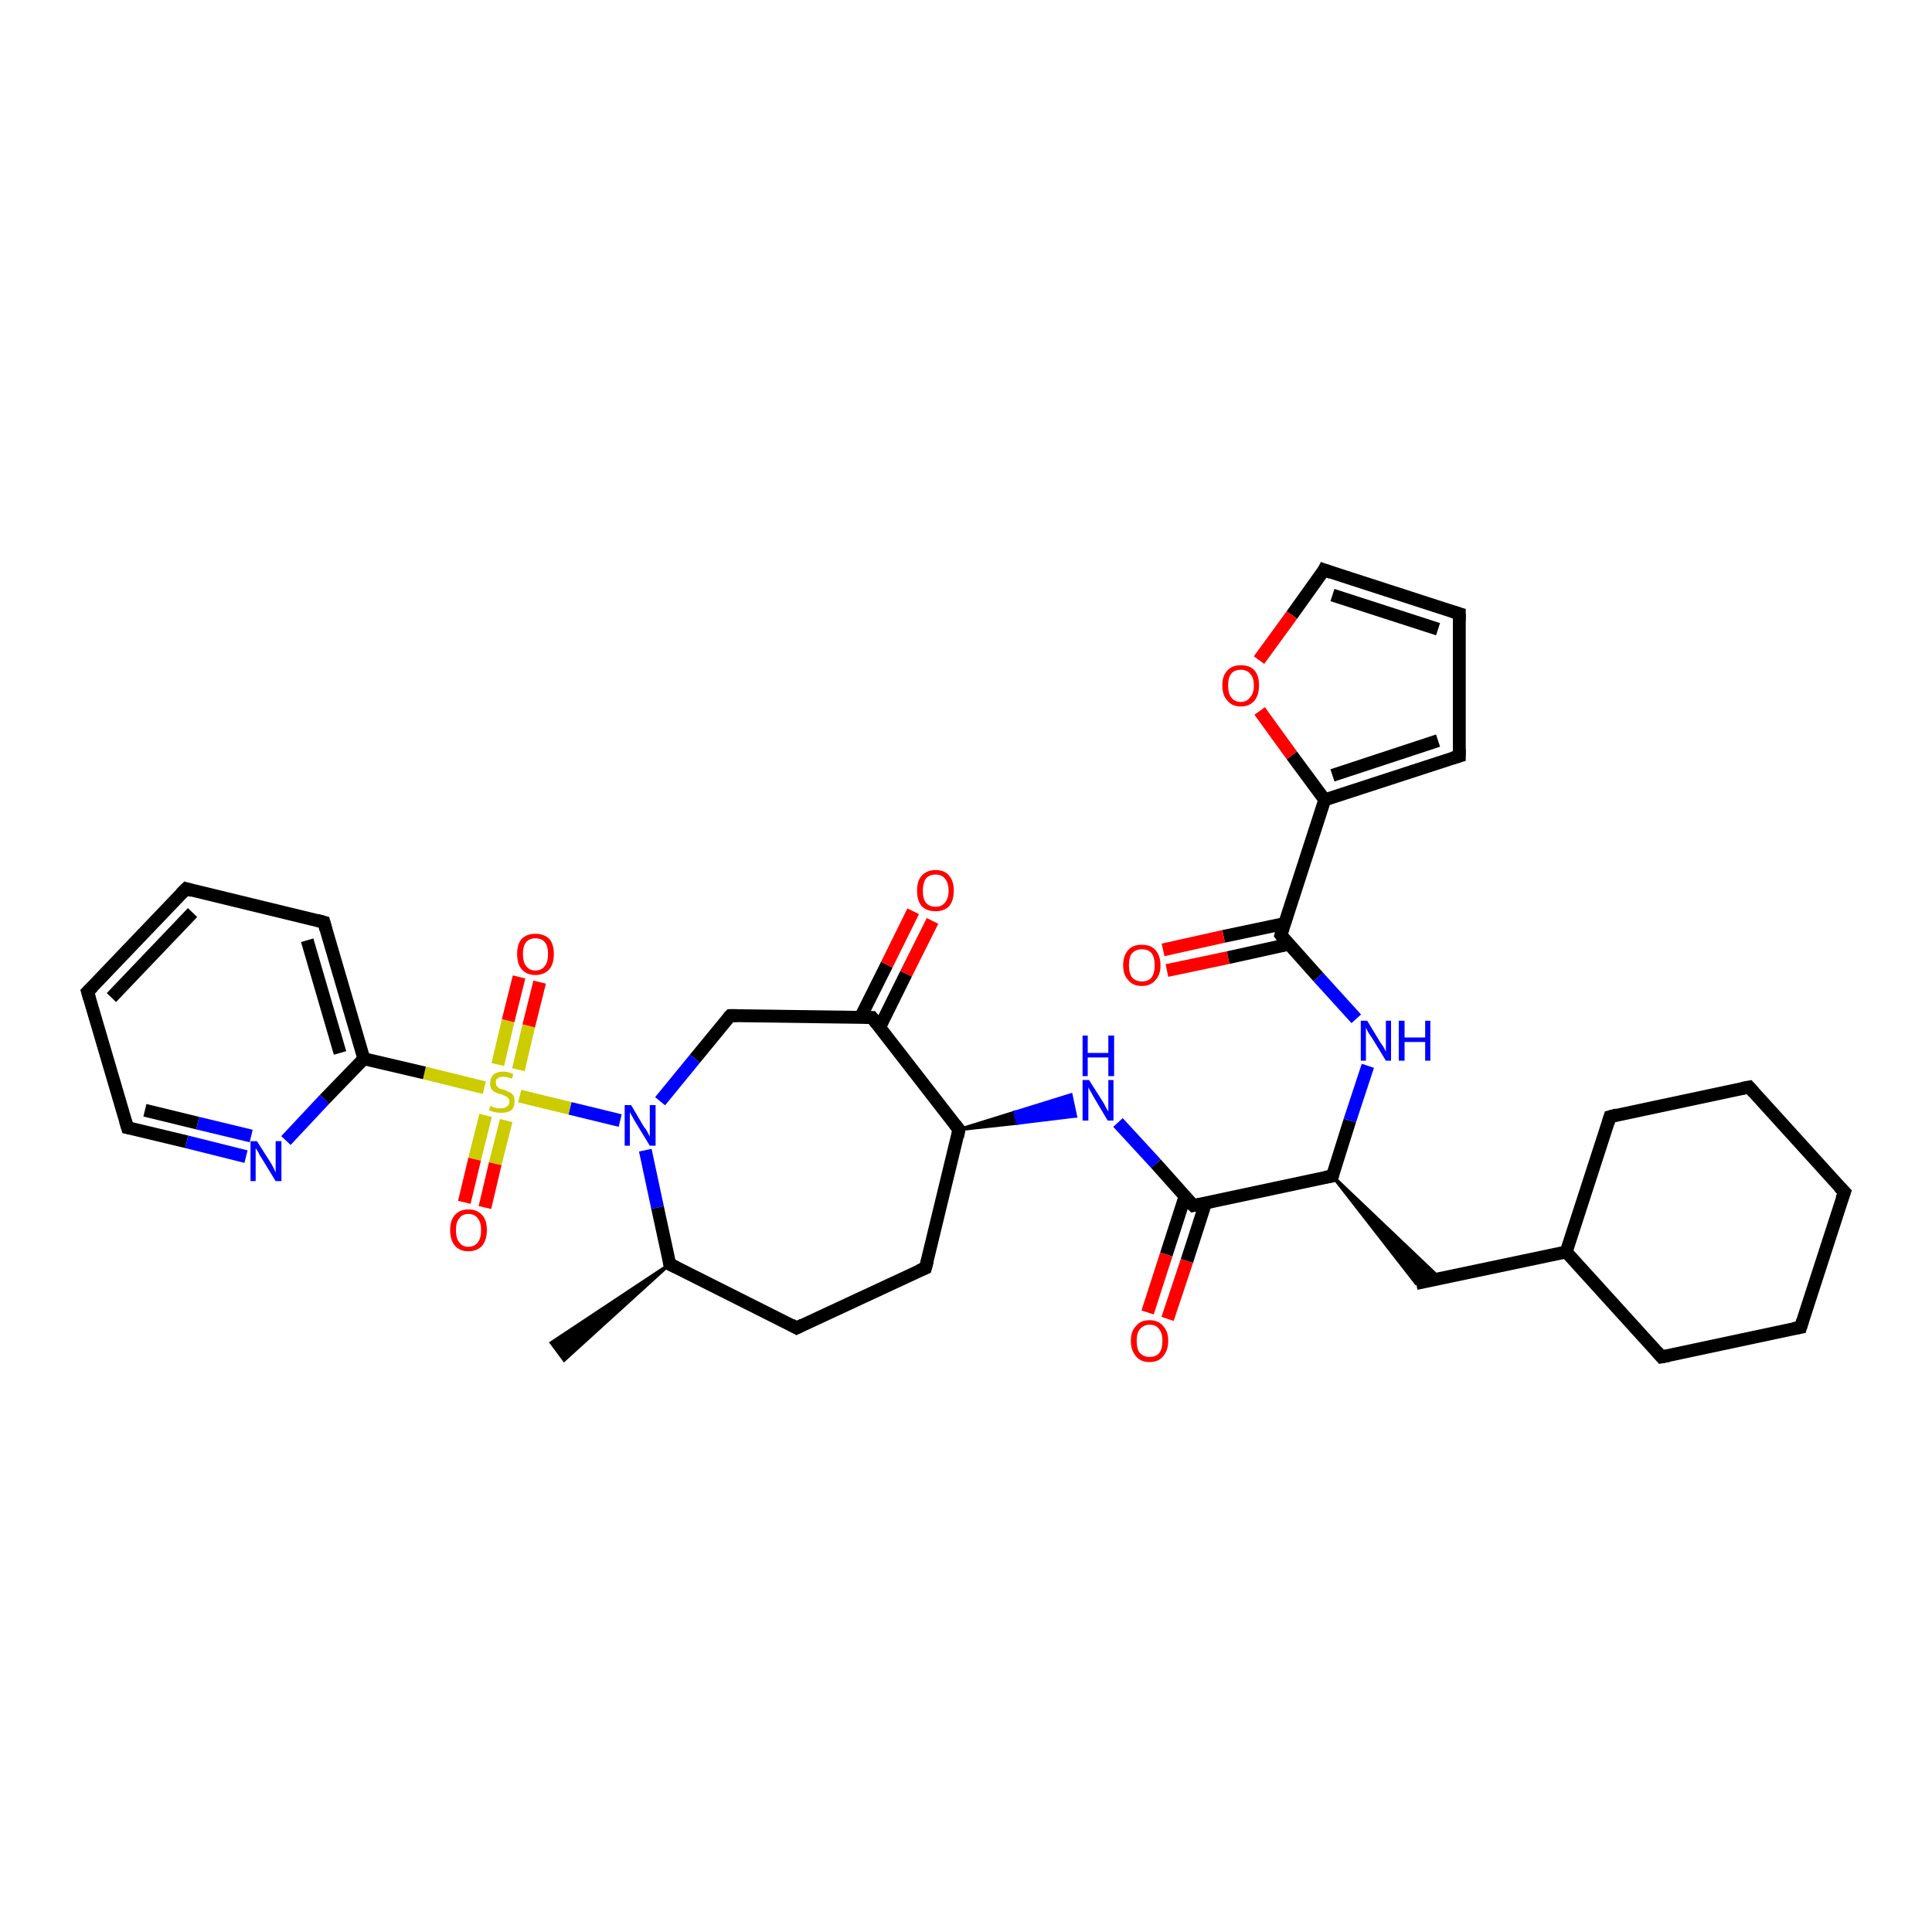 <?xml version='1.0' encoding='iso-8859-1'?>
<svg version='1.1' baseProfile='full'
              xmlns='http://www.w3.org/2000/svg'
                      xmlns:rdkit='http://www.rdkit.org/xml'
                      xmlns:xlink='http://www.w3.org/1999/xlink'
                  xml:space='preserve'
width='300px' height='300px' viewBox='0 0 300 300'>
<!-- END OF HEADER -->
<rect style='opacity:1.0;fill:#FFFFFF;stroke:none' width='300.0' height='300.0' x='0.0' y='0.0'> </rect>
<path class='bond-0 atom-1 atom-0' d='M 104.0,196.3 L 87.6,211.2 L 85.6,208.5 Z' style='fill:#000000;fill-rule:evenodd;fill-opacity:1;stroke:#000000;stroke-width:0.5px;stroke-linecap:butt;stroke-linejoin:miter;stroke-opacity:1;' />
<path class='bond-1 atom-1 atom-2' d='M 104.0,196.3 L 123.7,206.2' style='fill:none;fill-rule:evenodd;stroke:#000000;stroke-width:2.0px;stroke-linecap:butt;stroke-linejoin:miter;stroke-opacity:1' />
<path class='bond-2 atom-2 atom-3' d='M 123.7,206.2 L 143.7,196.9' style='fill:none;fill-rule:evenodd;stroke:#000000;stroke-width:2.0px;stroke-linecap:butt;stroke-linejoin:miter;stroke-opacity:1' />
<path class='bond-3 atom-3 atom-4' d='M 143.7,196.9 L 148.9,175.4' style='fill:none;fill-rule:evenodd;stroke:#000000;stroke-width:2.0px;stroke-linecap:butt;stroke-linejoin:miter;stroke-opacity:1' />
<path class='bond-4 atom-4 atom-5' d='M 148.9,175.4 L 157.6,172.7 L 158.0,174.4 Z' style='fill:#000000;fill-rule:evenodd;fill-opacity:1;stroke:#000000;stroke-width:0.5px;stroke-linecap:butt;stroke-linejoin:miter;stroke-opacity:1;' />
<path class='bond-4 atom-4 atom-5' d='M 157.6,172.7 L 167.0,173.3 L 166.3,170.0 Z' style='fill:#0000FF;fill-rule:evenodd;fill-opacity:1;stroke:#0000FF;stroke-width:0.5px;stroke-linecap:butt;stroke-linejoin:miter;stroke-opacity:1;' />
<path class='bond-4 atom-4 atom-5' d='M 157.6,172.7 L 158.0,174.4 L 167.0,173.3 Z' style='fill:#0000FF;fill-rule:evenodd;fill-opacity:1;stroke:#0000FF;stroke-width:0.5px;stroke-linecap:butt;stroke-linejoin:miter;stroke-opacity:1;' />
<path class='bond-5 atom-5 atom-6' d='M 173.6,174.3 L 179.5,180.7' style='fill:none;fill-rule:evenodd;stroke:#0000FF;stroke-width:2.0px;stroke-linecap:butt;stroke-linejoin:miter;stroke-opacity:1' />
<path class='bond-5 atom-5 atom-6' d='M 179.5,180.7 L 185.3,187.2' style='fill:none;fill-rule:evenodd;stroke:#000000;stroke-width:2.0px;stroke-linecap:butt;stroke-linejoin:miter;stroke-opacity:1' />
<path class='bond-6 atom-6 atom-7' d='M 184.0,185.8 L 181.1,194.8' style='fill:none;fill-rule:evenodd;stroke:#000000;stroke-width:2.0px;stroke-linecap:butt;stroke-linejoin:miter;stroke-opacity:1' />
<path class='bond-6 atom-6 atom-7' d='M 181.1,194.8 L 178.2,203.8' style='fill:none;fill-rule:evenodd;stroke:#FF0000;stroke-width:2.0px;stroke-linecap:butt;stroke-linejoin:miter;stroke-opacity:1' />
<path class='bond-6 atom-6 atom-7' d='M 187.2,186.8 L 184.3,195.8' style='fill:none;fill-rule:evenodd;stroke:#000000;stroke-width:2.0px;stroke-linecap:butt;stroke-linejoin:miter;stroke-opacity:1' />
<path class='bond-6 atom-6 atom-7' d='M 184.3,195.8 L 181.3,204.8' style='fill:none;fill-rule:evenodd;stroke:#FF0000;stroke-width:2.0px;stroke-linecap:butt;stroke-linejoin:miter;stroke-opacity:1' />
<path class='bond-7 atom-6 atom-8' d='M 185.3,187.2 L 206.9,182.6' style='fill:none;fill-rule:evenodd;stroke:#000000;stroke-width:2.0px;stroke-linecap:butt;stroke-linejoin:miter;stroke-opacity:1' />
<path class='bond-8 atom-8 atom-9' d='M 206.9,182.6 L 223.6,198.5 L 219.9,199.3 Z' style='fill:#000000;fill-rule:evenodd;fill-opacity:1;stroke:#000000;stroke-width:0.5px;stroke-linecap:butt;stroke-linejoin:miter;stroke-opacity:1;' />
<path class='bond-9 atom-9 atom-10' d='M 219.9,199.3 L 243.2,194.4' style='fill:none;fill-rule:evenodd;stroke:#000000;stroke-width:2.0px;stroke-linecap:butt;stroke-linejoin:miter;stroke-opacity:1' />
<path class='bond-10 atom-10 atom-11' d='M 243.2,194.4 L 258.0,210.7' style='fill:none;fill-rule:evenodd;stroke:#000000;stroke-width:2.0px;stroke-linecap:butt;stroke-linejoin:miter;stroke-opacity:1' />
<path class='bond-11 atom-11 atom-12' d='M 258.0,210.7 L 279.6,206.1' style='fill:none;fill-rule:evenodd;stroke:#000000;stroke-width:2.0px;stroke-linecap:butt;stroke-linejoin:miter;stroke-opacity:1' />
<path class='bond-12 atom-12 atom-13' d='M 279.6,206.1 L 286.4,185.1' style='fill:none;fill-rule:evenodd;stroke:#000000;stroke-width:2.0px;stroke-linecap:butt;stroke-linejoin:miter;stroke-opacity:1' />
<path class='bond-13 atom-13 atom-14' d='M 286.4,185.1 L 271.6,168.8' style='fill:none;fill-rule:evenodd;stroke:#000000;stroke-width:2.0px;stroke-linecap:butt;stroke-linejoin:miter;stroke-opacity:1' />
<path class='bond-14 atom-14 atom-15' d='M 271.6,168.8 L 250.0,173.4' style='fill:none;fill-rule:evenodd;stroke:#000000;stroke-width:2.0px;stroke-linecap:butt;stroke-linejoin:miter;stroke-opacity:1' />
<path class='bond-15 atom-8 atom-16' d='M 206.9,182.6 L 209.6,174.0' style='fill:none;fill-rule:evenodd;stroke:#000000;stroke-width:2.0px;stroke-linecap:butt;stroke-linejoin:miter;stroke-opacity:1' />
<path class='bond-15 atom-8 atom-16' d='M 209.6,174.0 L 212.4,165.5' style='fill:none;fill-rule:evenodd;stroke:#0000FF;stroke-width:2.0px;stroke-linecap:butt;stroke-linejoin:miter;stroke-opacity:1' />
<path class='bond-16 atom-16 atom-17' d='M 210.6,158.2 L 204.7,151.7' style='fill:none;fill-rule:evenodd;stroke:#0000FF;stroke-width:2.0px;stroke-linecap:butt;stroke-linejoin:miter;stroke-opacity:1' />
<path class='bond-16 atom-16 atom-17' d='M 204.7,151.7 L 198.9,145.2' style='fill:none;fill-rule:evenodd;stroke:#000000;stroke-width:2.0px;stroke-linecap:butt;stroke-linejoin:miter;stroke-opacity:1' />
<path class='bond-17 atom-17 atom-18' d='M 199.5,143.4 L 190.0,145.4' style='fill:none;fill-rule:evenodd;stroke:#000000;stroke-width:2.0px;stroke-linecap:butt;stroke-linejoin:miter;stroke-opacity:1' />
<path class='bond-17 atom-17 atom-18' d='M 190.0,145.4 L 180.6,147.5' style='fill:none;fill-rule:evenodd;stroke:#FF0000;stroke-width:2.0px;stroke-linecap:butt;stroke-linejoin:miter;stroke-opacity:1' />
<path class='bond-17 atom-17 atom-18' d='M 200.2,146.6 L 190.7,148.7' style='fill:none;fill-rule:evenodd;stroke:#000000;stroke-width:2.0px;stroke-linecap:butt;stroke-linejoin:miter;stroke-opacity:1' />
<path class='bond-17 atom-17 atom-18' d='M 190.7,148.7 L 181.2,150.7' style='fill:none;fill-rule:evenodd;stroke:#FF0000;stroke-width:2.0px;stroke-linecap:butt;stroke-linejoin:miter;stroke-opacity:1' />
<path class='bond-18 atom-17 atom-19' d='M 198.9,145.2 L 205.7,124.2' style='fill:none;fill-rule:evenodd;stroke:#000000;stroke-width:2.0px;stroke-linecap:butt;stroke-linejoin:miter;stroke-opacity:1' />
<path class='bond-19 atom-19 atom-20' d='M 205.7,124.2 L 226.6,117.4' style='fill:none;fill-rule:evenodd;stroke:#000000;stroke-width:2.0px;stroke-linecap:butt;stroke-linejoin:miter;stroke-opacity:1' />
<path class='bond-19 atom-19 atom-20' d='M 206.9,120.4 L 223.3,115.0' style='fill:none;fill-rule:evenodd;stroke:#000000;stroke-width:2.0px;stroke-linecap:butt;stroke-linejoin:miter;stroke-opacity:1' />
<path class='bond-20 atom-20 atom-21' d='M 226.6,117.4 L 226.6,95.3' style='fill:none;fill-rule:evenodd;stroke:#000000;stroke-width:2.0px;stroke-linecap:butt;stroke-linejoin:miter;stroke-opacity:1' />
<path class='bond-21 atom-21 atom-22' d='M 226.6,95.3 L 205.6,88.5' style='fill:none;fill-rule:evenodd;stroke:#000000;stroke-width:2.0px;stroke-linecap:butt;stroke-linejoin:miter;stroke-opacity:1' />
<path class='bond-21 atom-21 atom-22' d='M 223.3,97.7 L 206.9,92.4' style='fill:none;fill-rule:evenodd;stroke:#000000;stroke-width:2.0px;stroke-linecap:butt;stroke-linejoin:miter;stroke-opacity:1' />
<path class='bond-22 atom-22 atom-23' d='M 205.6,88.5 L 200.6,95.5' style='fill:none;fill-rule:evenodd;stroke:#000000;stroke-width:2.0px;stroke-linecap:butt;stroke-linejoin:miter;stroke-opacity:1' />
<path class='bond-22 atom-22 atom-23' d='M 200.6,95.5 L 195.5,102.5' style='fill:none;fill-rule:evenodd;stroke:#FF0000;stroke-width:2.0px;stroke-linecap:butt;stroke-linejoin:miter;stroke-opacity:1' />
<path class='bond-23 atom-4 atom-24' d='M 148.9,175.4 L 135.4,158.0' style='fill:none;fill-rule:evenodd;stroke:#000000;stroke-width:2.0px;stroke-linecap:butt;stroke-linejoin:miter;stroke-opacity:1' />
<path class='bond-24 atom-24 atom-25' d='M 136.6,159.5 L 140.7,151.2' style='fill:none;fill-rule:evenodd;stroke:#000000;stroke-width:2.0px;stroke-linecap:butt;stroke-linejoin:miter;stroke-opacity:1' />
<path class='bond-24 atom-24 atom-25' d='M 140.7,151.2 L 144.8,143.0' style='fill:none;fill-rule:evenodd;stroke:#FF0000;stroke-width:2.0px;stroke-linecap:butt;stroke-linejoin:miter;stroke-opacity:1' />
<path class='bond-24 atom-24 atom-25' d='M 133.6,158.0 L 137.7,149.8' style='fill:none;fill-rule:evenodd;stroke:#000000;stroke-width:2.0px;stroke-linecap:butt;stroke-linejoin:miter;stroke-opacity:1' />
<path class='bond-24 atom-24 atom-25' d='M 137.7,149.8 L 141.8,141.5' style='fill:none;fill-rule:evenodd;stroke:#FF0000;stroke-width:2.0px;stroke-linecap:butt;stroke-linejoin:miter;stroke-opacity:1' />
<path class='bond-25 atom-24 atom-26' d='M 135.4,158.0 L 113.4,157.7' style='fill:none;fill-rule:evenodd;stroke:#000000;stroke-width:2.0px;stroke-linecap:butt;stroke-linejoin:miter;stroke-opacity:1' />
<path class='bond-26 atom-26 atom-27' d='M 113.4,157.7 L 107.9,164.4' style='fill:none;fill-rule:evenodd;stroke:#000000;stroke-width:2.0px;stroke-linecap:butt;stroke-linejoin:miter;stroke-opacity:1' />
<path class='bond-26 atom-26 atom-27' d='M 107.9,164.4 L 102.5,171.0' style='fill:none;fill-rule:evenodd;stroke:#0000FF;stroke-width:2.0px;stroke-linecap:butt;stroke-linejoin:miter;stroke-opacity:1' />
<path class='bond-27 atom-27 atom-28' d='M 96.3,174.0 L 88.5,172.1' style='fill:none;fill-rule:evenodd;stroke:#0000FF;stroke-width:2.0px;stroke-linecap:butt;stroke-linejoin:miter;stroke-opacity:1' />
<path class='bond-27 atom-27 atom-28' d='M 88.5,172.1 L 80.7,170.2' style='fill:none;fill-rule:evenodd;stroke:#CCCC00;stroke-width:2.0px;stroke-linecap:butt;stroke-linejoin:miter;stroke-opacity:1' />
<path class='bond-28 atom-28 atom-29' d='M 75.4,173.2 L 73.7,180.0' style='fill:none;fill-rule:evenodd;stroke:#CCCC00;stroke-width:2.0px;stroke-linecap:butt;stroke-linejoin:miter;stroke-opacity:1' />
<path class='bond-28 atom-28 atom-29' d='M 73.7,180.0 L 72.1,186.7' style='fill:none;fill-rule:evenodd;stroke:#FF0000;stroke-width:2.0px;stroke-linecap:butt;stroke-linejoin:miter;stroke-opacity:1' />
<path class='bond-28 atom-28 atom-29' d='M 78.6,174.0 L 76.9,180.7' style='fill:none;fill-rule:evenodd;stroke:#CCCC00;stroke-width:2.0px;stroke-linecap:butt;stroke-linejoin:miter;stroke-opacity:1' />
<path class='bond-28 atom-28 atom-29' d='M 76.9,180.7 L 75.3,187.5' style='fill:none;fill-rule:evenodd;stroke:#FF0000;stroke-width:2.0px;stroke-linecap:butt;stroke-linejoin:miter;stroke-opacity:1' />
<path class='bond-29 atom-28 atom-30' d='M 80.5,166.1 L 82.1,159.3' style='fill:none;fill-rule:evenodd;stroke:#CCCC00;stroke-width:2.0px;stroke-linecap:butt;stroke-linejoin:miter;stroke-opacity:1' />
<path class='bond-29 atom-28 atom-30' d='M 82.1,159.3 L 83.8,152.5' style='fill:none;fill-rule:evenodd;stroke:#FF0000;stroke-width:2.0px;stroke-linecap:butt;stroke-linejoin:miter;stroke-opacity:1' />
<path class='bond-29 atom-28 atom-30' d='M 77.3,165.3 L 78.9,158.5' style='fill:none;fill-rule:evenodd;stroke:#CCCC00;stroke-width:2.0px;stroke-linecap:butt;stroke-linejoin:miter;stroke-opacity:1' />
<path class='bond-29 atom-28 atom-30' d='M 78.9,158.5 L 80.6,151.7' style='fill:none;fill-rule:evenodd;stroke:#FF0000;stroke-width:2.0px;stroke-linecap:butt;stroke-linejoin:miter;stroke-opacity:1' />
<path class='bond-30 atom-28 atom-31' d='M 75.2,168.9 L 65.9,166.6' style='fill:none;fill-rule:evenodd;stroke:#CCCC00;stroke-width:2.0px;stroke-linecap:butt;stroke-linejoin:miter;stroke-opacity:1' />
<path class='bond-30 atom-28 atom-31' d='M 65.9,166.6 L 56.5,164.4' style='fill:none;fill-rule:evenodd;stroke:#000000;stroke-width:2.0px;stroke-linecap:butt;stroke-linejoin:miter;stroke-opacity:1' />
<path class='bond-31 atom-31 atom-32' d='M 56.5,164.4 L 50.3,143.2' style='fill:none;fill-rule:evenodd;stroke:#000000;stroke-width:2.0px;stroke-linecap:butt;stroke-linejoin:miter;stroke-opacity:1' />
<path class='bond-31 atom-31 atom-32' d='M 52.8,163.5 L 47.7,146.0' style='fill:none;fill-rule:evenodd;stroke:#000000;stroke-width:2.0px;stroke-linecap:butt;stroke-linejoin:miter;stroke-opacity:1' />
<path class='bond-32 atom-32 atom-33' d='M 50.3,143.2 L 28.9,138.0' style='fill:none;fill-rule:evenodd;stroke:#000000;stroke-width:2.0px;stroke-linecap:butt;stroke-linejoin:miter;stroke-opacity:1' />
<path class='bond-33 atom-33 atom-34' d='M 28.9,138.0 L 13.6,154.0' style='fill:none;fill-rule:evenodd;stroke:#000000;stroke-width:2.0px;stroke-linecap:butt;stroke-linejoin:miter;stroke-opacity:1' />
<path class='bond-33 atom-33 atom-34' d='M 29.9,141.7 L 17.3,154.9' style='fill:none;fill-rule:evenodd;stroke:#000000;stroke-width:2.0px;stroke-linecap:butt;stroke-linejoin:miter;stroke-opacity:1' />
<path class='bond-34 atom-34 atom-35' d='M 13.6,154.0 L 19.8,175.1' style='fill:none;fill-rule:evenodd;stroke:#000000;stroke-width:2.0px;stroke-linecap:butt;stroke-linejoin:miter;stroke-opacity:1' />
<path class='bond-35 atom-35 atom-36' d='M 19.8,175.1 L 29.0,177.3' style='fill:none;fill-rule:evenodd;stroke:#000000;stroke-width:2.0px;stroke-linecap:butt;stroke-linejoin:miter;stroke-opacity:1' />
<path class='bond-35 atom-35 atom-36' d='M 29.0,177.3 L 38.2,179.6' style='fill:none;fill-rule:evenodd;stroke:#0000FF;stroke-width:2.0px;stroke-linecap:butt;stroke-linejoin:miter;stroke-opacity:1' />
<path class='bond-35 atom-35 atom-36' d='M 22.5,172.4 L 30.7,174.4' style='fill:none;fill-rule:evenodd;stroke:#000000;stroke-width:2.0px;stroke-linecap:butt;stroke-linejoin:miter;stroke-opacity:1' />
<path class='bond-35 atom-35 atom-36' d='M 30.7,174.4 L 39.0,176.4' style='fill:none;fill-rule:evenodd;stroke:#0000FF;stroke-width:2.0px;stroke-linecap:butt;stroke-linejoin:miter;stroke-opacity:1' />
<path class='bond-36 atom-27 atom-1' d='M 100.2,178.6 L 102.1,187.5' style='fill:none;fill-rule:evenodd;stroke:#0000FF;stroke-width:2.0px;stroke-linecap:butt;stroke-linejoin:miter;stroke-opacity:1' />
<path class='bond-36 atom-27 atom-1' d='M 102.1,187.5 L 104.0,196.3' style='fill:none;fill-rule:evenodd;stroke:#000000;stroke-width:2.0px;stroke-linecap:butt;stroke-linejoin:miter;stroke-opacity:1' />
<path class='bond-37 atom-36 atom-31' d='M 44.4,177.1 L 50.4,170.7' style='fill:none;fill-rule:evenodd;stroke:#0000FF;stroke-width:2.0px;stroke-linecap:butt;stroke-linejoin:miter;stroke-opacity:1' />
<path class='bond-37 atom-36 atom-31' d='M 50.4,170.7 L 56.5,164.4' style='fill:none;fill-rule:evenodd;stroke:#000000;stroke-width:2.0px;stroke-linecap:butt;stroke-linejoin:miter;stroke-opacity:1' />
<path class='bond-38 atom-15 atom-10' d='M 250.0,173.4 L 243.2,194.4' style='fill:none;fill-rule:evenodd;stroke:#000000;stroke-width:2.0px;stroke-linecap:butt;stroke-linejoin:miter;stroke-opacity:1' />
<path class='bond-39 atom-23 atom-19' d='M 195.6,110.4 L 200.6,117.3' style='fill:none;fill-rule:evenodd;stroke:#FF0000;stroke-width:2.0px;stroke-linecap:butt;stroke-linejoin:miter;stroke-opacity:1' />
<path class='bond-39 atom-23 atom-19' d='M 200.6,117.3 L 205.7,124.2' style='fill:none;fill-rule:evenodd;stroke:#000000;stroke-width:2.0px;stroke-linecap:butt;stroke-linejoin:miter;stroke-opacity:1' />
<path d='M 105.0,196.8 L 104.0,196.3 L 103.9,195.9' style='fill:none;stroke:#000000;stroke-width:2.0px;stroke-linecap:butt;stroke-linejoin:miter;stroke-opacity:1;' />
<path d='M 122.8,205.7 L 123.7,206.2 L 124.7,205.7' style='fill:none;stroke:#000000;stroke-width:2.0px;stroke-linecap:butt;stroke-linejoin:miter;stroke-opacity:1;' />
<path d='M 142.7,197.3 L 143.7,196.9 L 144.0,195.8' style='fill:none;stroke:#000000;stroke-width:2.0px;stroke-linecap:butt;stroke-linejoin:miter;stroke-opacity:1;' />
<path d='M 148.7,176.5 L 148.9,175.4 L 148.3,174.6' style='fill:none;stroke:#000000;stroke-width:2.0px;stroke-linecap:butt;stroke-linejoin:miter;stroke-opacity:1;' />
<path d='M 185.0,186.9 L 185.3,187.2 L 186.4,187.0' style='fill:none;stroke:#000000;stroke-width:2.0px;stroke-linecap:butt;stroke-linejoin:miter;stroke-opacity:1;' />
<path d='M 205.8,182.8 L 206.9,182.6 L 207.0,182.2' style='fill:none;stroke:#000000;stroke-width:2.0px;stroke-linecap:butt;stroke-linejoin:miter;stroke-opacity:1;' />
<path d='M 257.3,209.9 L 258.0,210.7 L 259.1,210.5' style='fill:none;stroke:#000000;stroke-width:2.0px;stroke-linecap:butt;stroke-linejoin:miter;stroke-opacity:1;' />
<path d='M 278.5,206.3 L 279.6,206.1 L 279.9,205.1' style='fill:none;stroke:#000000;stroke-width:2.0px;stroke-linecap:butt;stroke-linejoin:miter;stroke-opacity:1;' />
<path d='M 286.0,186.2 L 286.4,185.1 L 285.6,184.3' style='fill:none;stroke:#000000;stroke-width:2.0px;stroke-linecap:butt;stroke-linejoin:miter;stroke-opacity:1;' />
<path d='M 272.3,169.6 L 271.6,168.8 L 270.5,169.0' style='fill:none;stroke:#000000;stroke-width:2.0px;stroke-linecap:butt;stroke-linejoin:miter;stroke-opacity:1;' />
<path d='M 251.1,173.1 L 250.0,173.4 L 249.7,174.4' style='fill:none;stroke:#000000;stroke-width:2.0px;stroke-linecap:butt;stroke-linejoin:miter;stroke-opacity:1;' />
<path d='M 199.2,145.6 L 198.9,145.2 L 199.2,144.2' style='fill:none;stroke:#000000;stroke-width:2.0px;stroke-linecap:butt;stroke-linejoin:miter;stroke-opacity:1;' />
<path d='M 225.6,117.7 L 226.6,117.4 L 226.6,116.3' style='fill:none;stroke:#000000;stroke-width:2.0px;stroke-linecap:butt;stroke-linejoin:miter;stroke-opacity:1;' />
<path d='M 226.6,96.4 L 226.6,95.3 L 225.6,95.0' style='fill:none;stroke:#000000;stroke-width:2.0px;stroke-linecap:butt;stroke-linejoin:miter;stroke-opacity:1;' />
<path d='M 206.7,88.9 L 205.6,88.5 L 205.4,88.9' style='fill:none;stroke:#000000;stroke-width:2.0px;stroke-linecap:butt;stroke-linejoin:miter;stroke-opacity:1;' />
<path d='M 136.1,158.9 L 135.4,158.0 L 134.3,158.0' style='fill:none;stroke:#000000;stroke-width:2.0px;stroke-linecap:butt;stroke-linejoin:miter;stroke-opacity:1;' />
<path d='M 114.5,157.7 L 113.4,157.7 L 113.1,158.0' style='fill:none;stroke:#000000;stroke-width:2.0px;stroke-linecap:butt;stroke-linejoin:miter;stroke-opacity:1;' />
<path d='M 50.6,144.3 L 50.3,143.2 L 49.2,142.9' style='fill:none;stroke:#000000;stroke-width:2.0px;stroke-linecap:butt;stroke-linejoin:miter;stroke-opacity:1;' />
<path d='M 29.9,138.3 L 28.9,138.0 L 28.1,138.8' style='fill:none;stroke:#000000;stroke-width:2.0px;stroke-linecap:butt;stroke-linejoin:miter;stroke-opacity:1;' />
<path d='M 14.4,153.2 L 13.6,154.0 L 13.9,155.0' style='fill:none;stroke:#000000;stroke-width:2.0px;stroke-linecap:butt;stroke-linejoin:miter;stroke-opacity:1;' />
<path d='M 19.5,174.1 L 19.8,175.1 L 20.3,175.2' style='fill:none;stroke:#000000;stroke-width:2.0px;stroke-linecap:butt;stroke-linejoin:miter;stroke-opacity:1;' />
<path class='atom-5' d='M 169.1 167.7
L 171.2 171.0
Q 171.4 171.3, 171.7 171.9
Q 172.0 172.5, 172.1 172.6
L 172.1 167.7
L 172.9 167.7
L 172.9 174.0
L 172.0 174.0
L 169.8 170.3
Q 169.6 169.9, 169.3 169.4
Q 169.0 168.9, 169.0 168.8
L 169.0 174.0
L 168.1 174.0
L 168.1 167.7
L 169.1 167.7
' fill='#0000FF'/>
<path class='atom-5' d='M 168.1 160.8
L 168.9 160.8
L 168.9 163.5
L 172.1 163.5
L 172.1 160.8
L 173.0 160.8
L 173.0 167.1
L 172.1 167.1
L 172.1 164.2
L 168.9 164.2
L 168.9 167.1
L 168.1 167.1
L 168.1 160.8
' fill='#0000FF'/>
<path class='atom-7' d='M 175.6 208.2
Q 175.6 206.7, 176.4 205.9
Q 177.1 205.0, 178.5 205.0
Q 179.9 205.0, 180.6 205.9
Q 181.4 206.7, 181.4 208.2
Q 181.4 209.7, 180.6 210.6
Q 179.9 211.5, 178.5 211.5
Q 177.1 211.5, 176.4 210.6
Q 175.6 209.7, 175.6 208.2
M 178.5 210.7
Q 179.5 210.7, 180.0 210.1
Q 180.5 209.5, 180.5 208.2
Q 180.5 207.0, 180.0 206.4
Q 179.5 205.7, 178.5 205.7
Q 177.6 205.7, 177.0 206.4
Q 176.5 207.0, 176.5 208.2
Q 176.5 209.5, 177.0 210.1
Q 177.6 210.7, 178.5 210.7
' fill='#FF0000'/>
<path class='atom-16' d='M 212.3 158.5
L 214.3 161.8
Q 214.5 162.1, 214.9 162.7
Q 215.2 163.3, 215.2 163.3
L 215.2 158.5
L 216.0 158.5
L 216.0 164.7
L 215.2 164.7
L 213.0 161.1
Q 212.7 160.7, 212.4 160.2
Q 212.2 159.7, 212.1 159.6
L 212.1 164.7
L 211.3 164.7
L 211.3 158.5
L 212.3 158.5
' fill='#0000FF'/>
<path class='atom-16' d='M 217.2 158.5
L 218.1 158.5
L 218.1 161.1
L 221.3 161.1
L 221.3 158.5
L 222.1 158.5
L 222.1 164.7
L 221.3 164.7
L 221.3 161.8
L 218.1 161.8
L 218.1 164.7
L 217.2 164.7
L 217.2 158.5
' fill='#0000FF'/>
<path class='atom-18' d='M 174.4 149.9
Q 174.4 148.4, 175.2 147.5
Q 175.9 146.7, 177.3 146.7
Q 178.7 146.7, 179.4 147.5
Q 180.2 148.4, 180.2 149.9
Q 180.2 151.4, 179.4 152.2
Q 178.7 153.1, 177.3 153.1
Q 175.9 153.1, 175.2 152.2
Q 174.4 151.4, 174.4 149.9
M 177.3 152.4
Q 178.3 152.4, 178.8 151.8
Q 179.3 151.1, 179.3 149.9
Q 179.3 148.6, 178.8 148.0
Q 178.3 147.4, 177.3 147.4
Q 176.4 147.4, 175.8 148.0
Q 175.3 148.6, 175.3 149.9
Q 175.3 151.1, 175.8 151.8
Q 176.4 152.4, 177.3 152.4
' fill='#FF0000'/>
<path class='atom-23' d='M 189.8 106.4
Q 189.8 104.9, 190.6 104.1
Q 191.3 103.3, 192.7 103.3
Q 194.1 103.3, 194.8 104.1
Q 195.5 104.9, 195.5 106.4
Q 195.5 107.9, 194.8 108.8
Q 194.0 109.7, 192.7 109.7
Q 191.3 109.7, 190.6 108.8
Q 189.8 108.0, 189.8 106.4
M 192.7 109.0
Q 193.6 109.0, 194.1 108.3
Q 194.7 107.7, 194.7 106.4
Q 194.7 105.2, 194.1 104.6
Q 193.6 104.0, 192.7 104.0
Q 191.7 104.0, 191.2 104.6
Q 190.7 105.2, 190.7 106.4
Q 190.7 107.7, 191.2 108.3
Q 191.7 109.0, 192.7 109.0
' fill='#FF0000'/>
<path class='atom-25' d='M 142.4 138.3
Q 142.4 136.8, 143.1 136.0
Q 143.9 135.1, 145.3 135.1
Q 146.7 135.1, 147.4 136.0
Q 148.1 136.8, 148.1 138.3
Q 148.1 139.8, 147.4 140.7
Q 146.6 141.5, 145.3 141.5
Q 143.9 141.5, 143.1 140.7
Q 142.4 139.8, 142.4 138.3
M 145.3 140.8
Q 146.2 140.8, 146.7 140.2
Q 147.3 139.5, 147.3 138.3
Q 147.3 137.1, 146.7 136.4
Q 146.2 135.8, 145.3 135.8
Q 144.3 135.8, 143.8 136.4
Q 143.3 137.1, 143.3 138.3
Q 143.3 139.6, 143.8 140.2
Q 144.3 140.8, 145.3 140.8
' fill='#FF0000'/>
<path class='atom-27' d='M 98.0 171.6
L 100.0 175.0
Q 100.3 175.3, 100.6 175.9
Q 100.9 176.5, 100.9 176.5
L 100.9 171.6
L 101.8 171.6
L 101.8 177.9
L 100.9 177.9
L 98.7 174.3
Q 98.4 173.8, 98.2 173.4
Q 97.9 172.9, 97.8 172.7
L 97.8 177.9
L 97.0 177.9
L 97.0 171.6
L 98.0 171.6
' fill='#0000FF'/>
<path class='atom-28' d='M 76.2 171.7
Q 76.3 171.7, 76.5 171.9
Q 76.8 172.0, 77.2 172.1
Q 77.5 172.1, 77.8 172.1
Q 78.4 172.1, 78.7 171.8
Q 79.1 171.6, 79.1 171.1
Q 79.1 170.7, 78.9 170.5
Q 78.7 170.3, 78.5 170.2
Q 78.2 170.1, 77.8 169.9
Q 77.2 169.8, 76.9 169.6
Q 76.5 169.4, 76.3 169.1
Q 76.1 168.8, 76.1 168.2
Q 76.1 167.4, 76.6 166.9
Q 77.1 166.4, 78.2 166.4
Q 78.9 166.4, 79.7 166.8
L 79.5 167.5
Q 78.8 167.2, 78.2 167.2
Q 77.6 167.2, 77.3 167.4
Q 76.9 167.7, 77.0 168.1
Q 77.0 168.4, 77.1 168.6
Q 77.3 168.8, 77.5 169.0
Q 77.8 169.1, 78.2 169.2
Q 78.8 169.4, 79.1 169.6
Q 79.5 169.7, 79.7 170.1
Q 79.9 170.4, 79.9 171.1
Q 79.9 171.9, 79.4 172.4
Q 78.8 172.8, 77.8 172.8
Q 77.3 172.8, 76.9 172.7
Q 76.4 172.6, 75.9 172.4
L 76.2 171.7
' fill='#CCCC00'/>
<path class='atom-29' d='M 69.9 191.0
Q 69.9 189.5, 70.6 188.7
Q 71.4 187.8, 72.7 187.8
Q 74.1 187.8, 74.9 188.7
Q 75.6 189.5, 75.6 191.0
Q 75.6 192.5, 74.9 193.4
Q 74.1 194.3, 72.7 194.3
Q 71.4 194.3, 70.6 193.4
Q 69.9 192.5, 69.9 191.0
M 72.7 193.6
Q 73.7 193.6, 74.2 192.9
Q 74.7 192.3, 74.7 191.0
Q 74.7 189.8, 74.2 189.2
Q 73.7 188.5, 72.7 188.5
Q 71.8 188.5, 71.3 189.2
Q 70.8 189.8, 70.8 191.0
Q 70.8 192.3, 71.3 192.9
Q 71.8 193.6, 72.7 193.6
' fill='#FF0000'/>
<path class='atom-30' d='M 80.3 148.1
Q 80.3 146.6, 81.0 145.8
Q 81.8 145.0, 83.1 145.0
Q 84.5 145.0, 85.3 145.8
Q 86.0 146.6, 86.0 148.1
Q 86.0 149.7, 85.3 150.5
Q 84.5 151.4, 83.1 151.4
Q 81.8 151.4, 81.0 150.5
Q 80.3 149.7, 80.3 148.1
M 83.1 150.7
Q 84.1 150.7, 84.6 150.0
Q 85.1 149.4, 85.1 148.1
Q 85.1 146.9, 84.6 146.3
Q 84.1 145.7, 83.1 145.7
Q 82.2 145.7, 81.7 146.3
Q 81.2 146.9, 81.2 148.1
Q 81.2 149.4, 81.7 150.0
Q 82.2 150.7, 83.1 150.7
' fill='#FF0000'/>
<path class='atom-36' d='M 39.9 177.2
L 42.0 180.5
Q 42.2 180.8, 42.5 181.4
Q 42.8 182.0, 42.8 182.1
L 42.8 177.2
L 43.7 177.2
L 43.7 183.4
L 42.8 183.4
L 40.6 179.8
Q 40.3 179.4, 40.1 178.9
Q 39.8 178.4, 39.7 178.3
L 39.7 183.4
L 38.9 183.4
L 38.9 177.2
L 39.9 177.2
' fill='#0000FF'/>
</svg>
